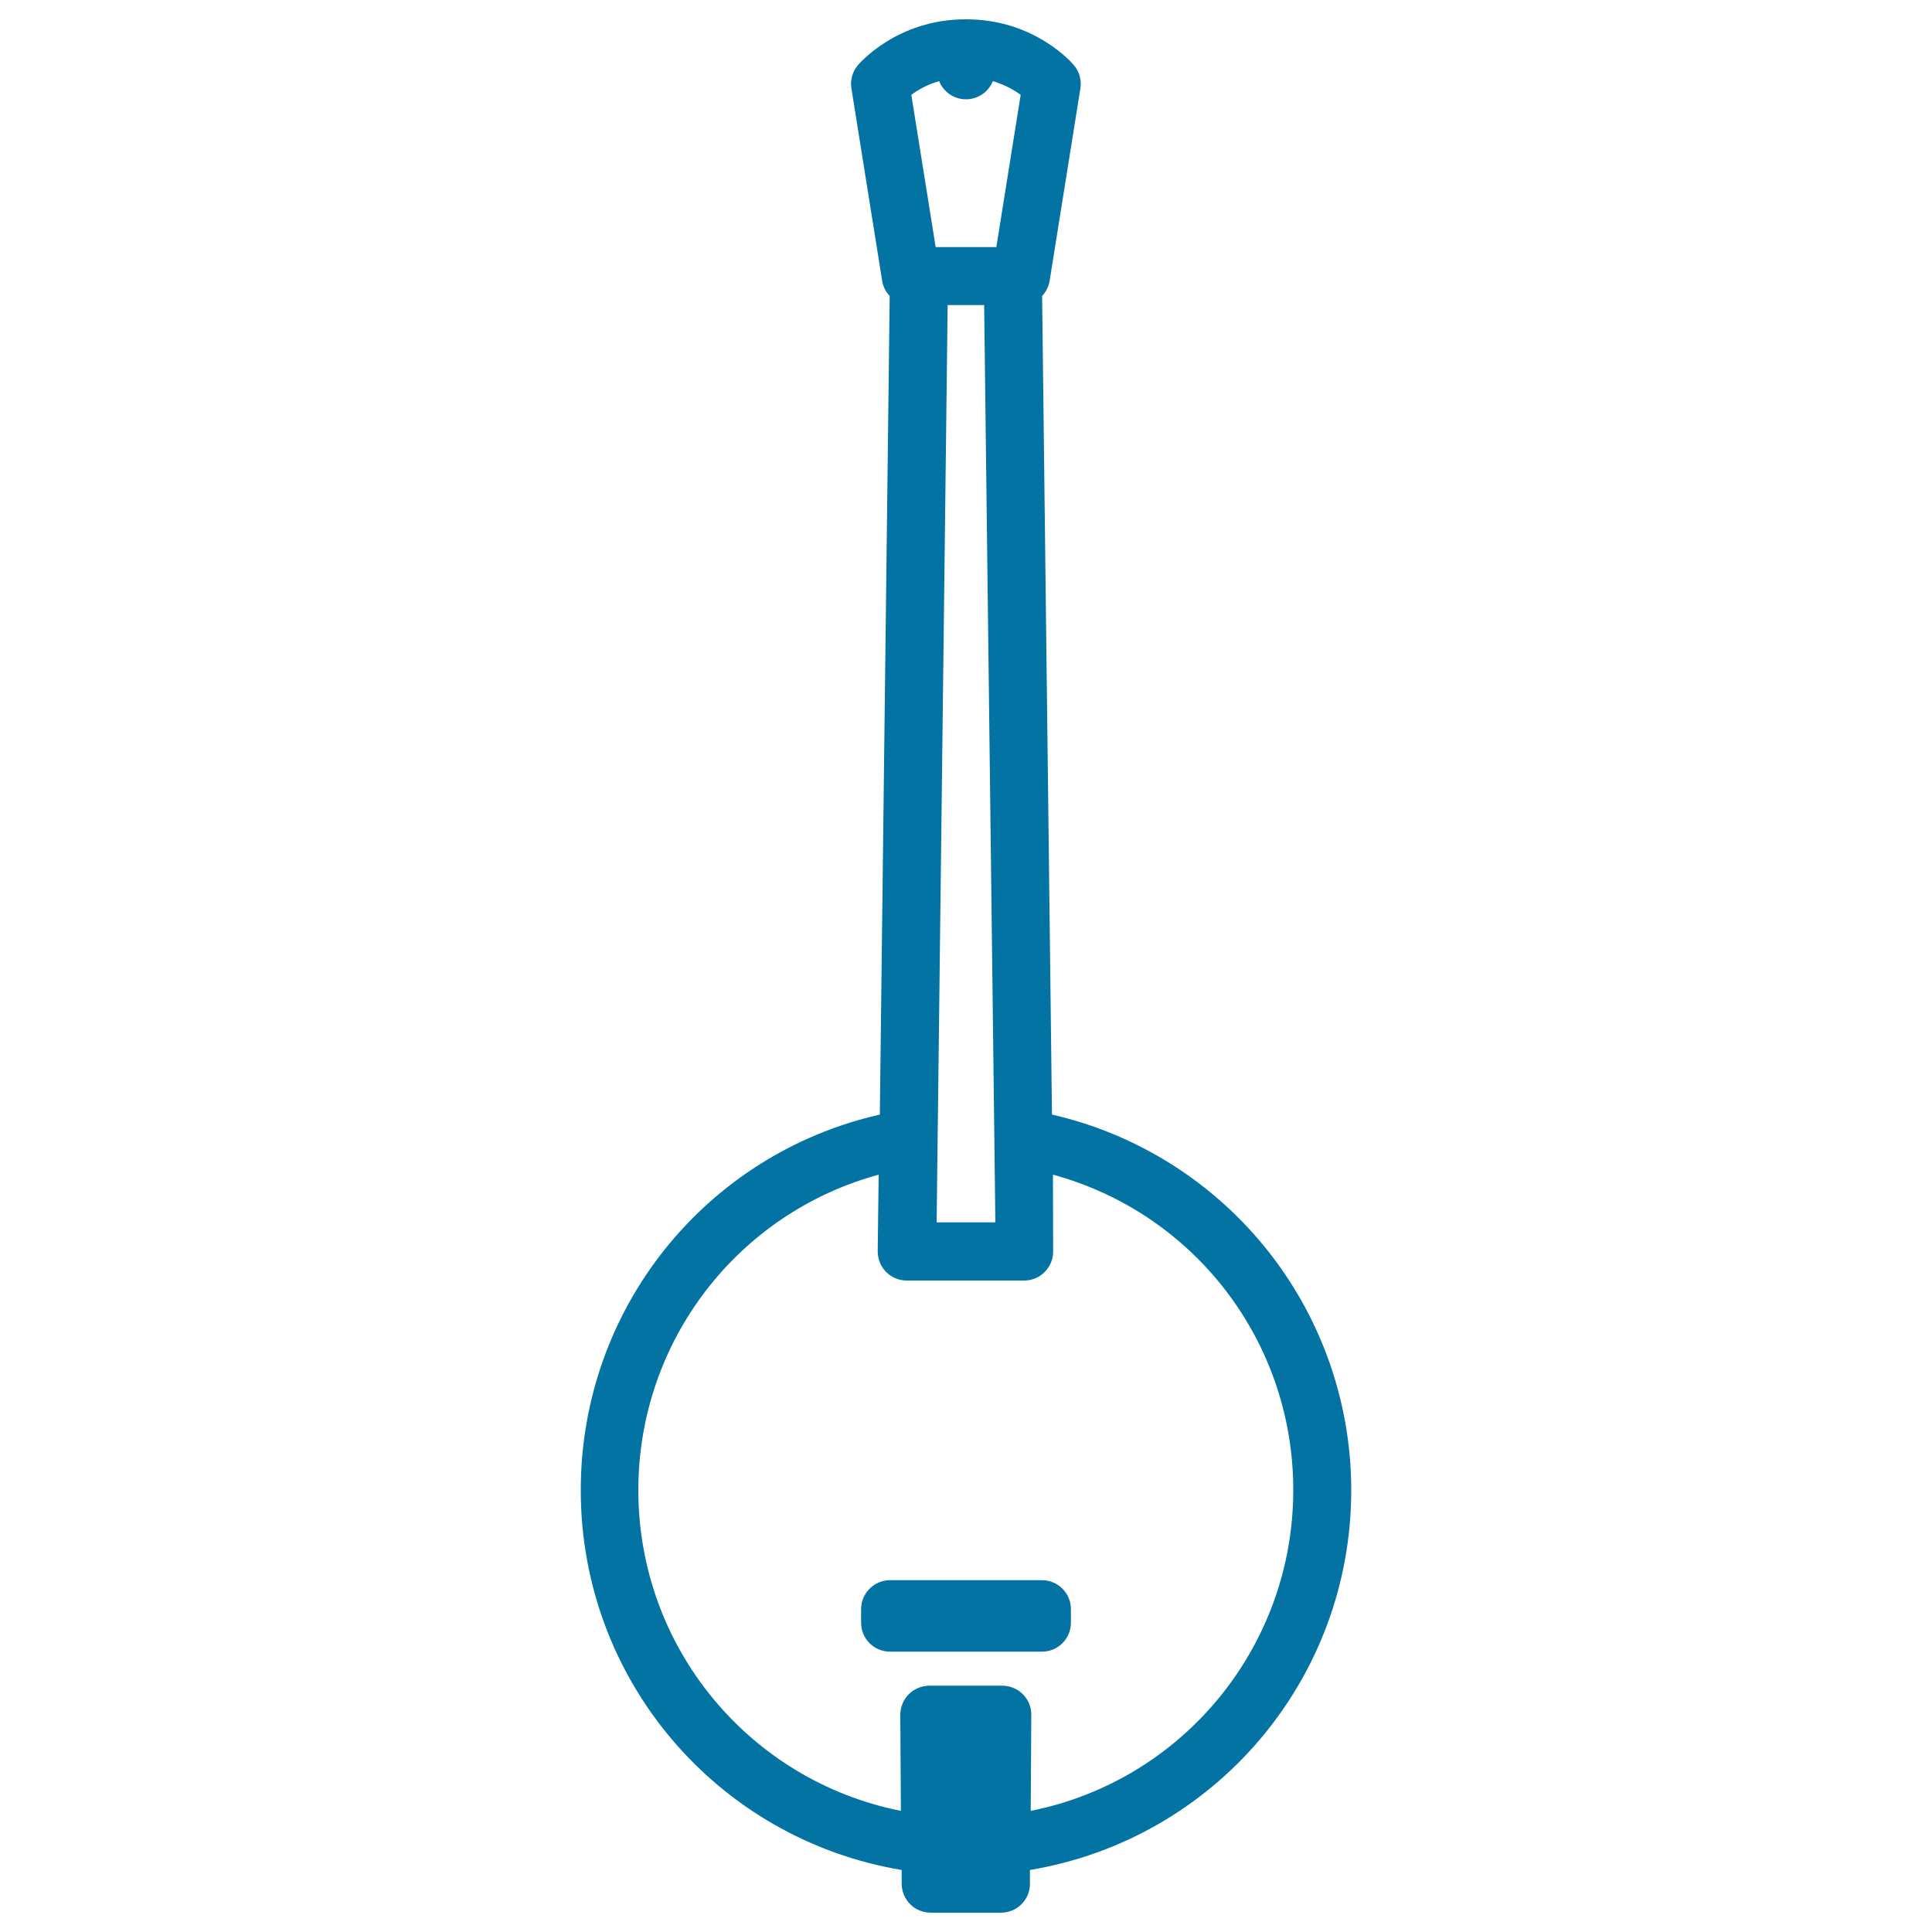 <svg xmlns="http://www.w3.org/2000/svg" viewBox="0 0 1000 1000" style="fill:#0273a2">
<title>Banjo SVG icon</title>
<g><path d="M699.4,771.3c0-47.4-16.9-93.3-47.7-129.4c-27.9-32.7-65.6-55.5-107.2-65l-5.1-423.7c2-2.1,3.4-4.9,3.9-7.9l15.9-99.5c0.7-4.3-0.5-8.7-3.3-12c-0.8-1-20.3-23.8-55.7-23.8c-0.2,0-0.3,0-0.5,0c-35.3,0-54.9,22.8-55.7,23.8c-2.8,3.3-4,7.7-3.3,12l15.9,99.5c0.5,3.1,1.9,5.8,3.9,7.9l-5.1,423.7c-90.3,20.5-154.8,100.6-154.8,194.4c0,98.1,70.6,180.6,166.1,196.6l0,7.2c0.1,8.3,6.8,14.9,15,14.9h36.4c8.3,0,15-6.7,15-14.9l0-7.2C628.7,951.9,699.4,869.3,699.4,771.3z M515.2,632.7h-30.4l5.7-474.8h18.9L515.2,632.7z M486.1,42c2.2,5.5,7.6,9.4,13.9,9.4s11.7-3.9,13.9-9.4c6.4,1.9,11.2,4.7,14.4,7.1l-12.6,78.8h-31.4l-12.6-78.8C474.9,46.7,479.7,43.8,486.1,42z M533.5,937.3l0.3-49.7c0-4-1.5-7.8-4.4-10.7c-2.8-2.8-6.7-4.4-10.7-4.4h-37.6c-4,0-7.8,1.6-10.7,4.4c-2.8,2.8-4.4,6.7-4.4,10.7l0.3,49.7c-78.4-15.6-135.9-84.5-135.9-166c0-77.1,51.4-143.4,124.4-163.3l-0.5,39.6c0,4,1.5,7.9,4.3,10.7c2.8,2.9,6.7,4.5,10.7,4.5h60.8c4,0,7.9-1.6,10.7-4.5c2.8-2.9,4.4-6.7,4.3-10.7L545,608c73,19.9,124.4,86.1,124.4,163.3C669.3,852.7,611.9,921.7,533.5,937.3z"/><path d="M539.3,817.9l-78.6,0c-4,0-7.8,1.6-10.6,4.4c-2.8,2.8-4.4,6.6-4.4,10.6v7c0,8.3,6.7,15,15,15h78.6c8.3,0,15-6.7,15-15v-7C554.3,824.6,547.6,817.9,539.3,817.9z"/></g>
</svg>
